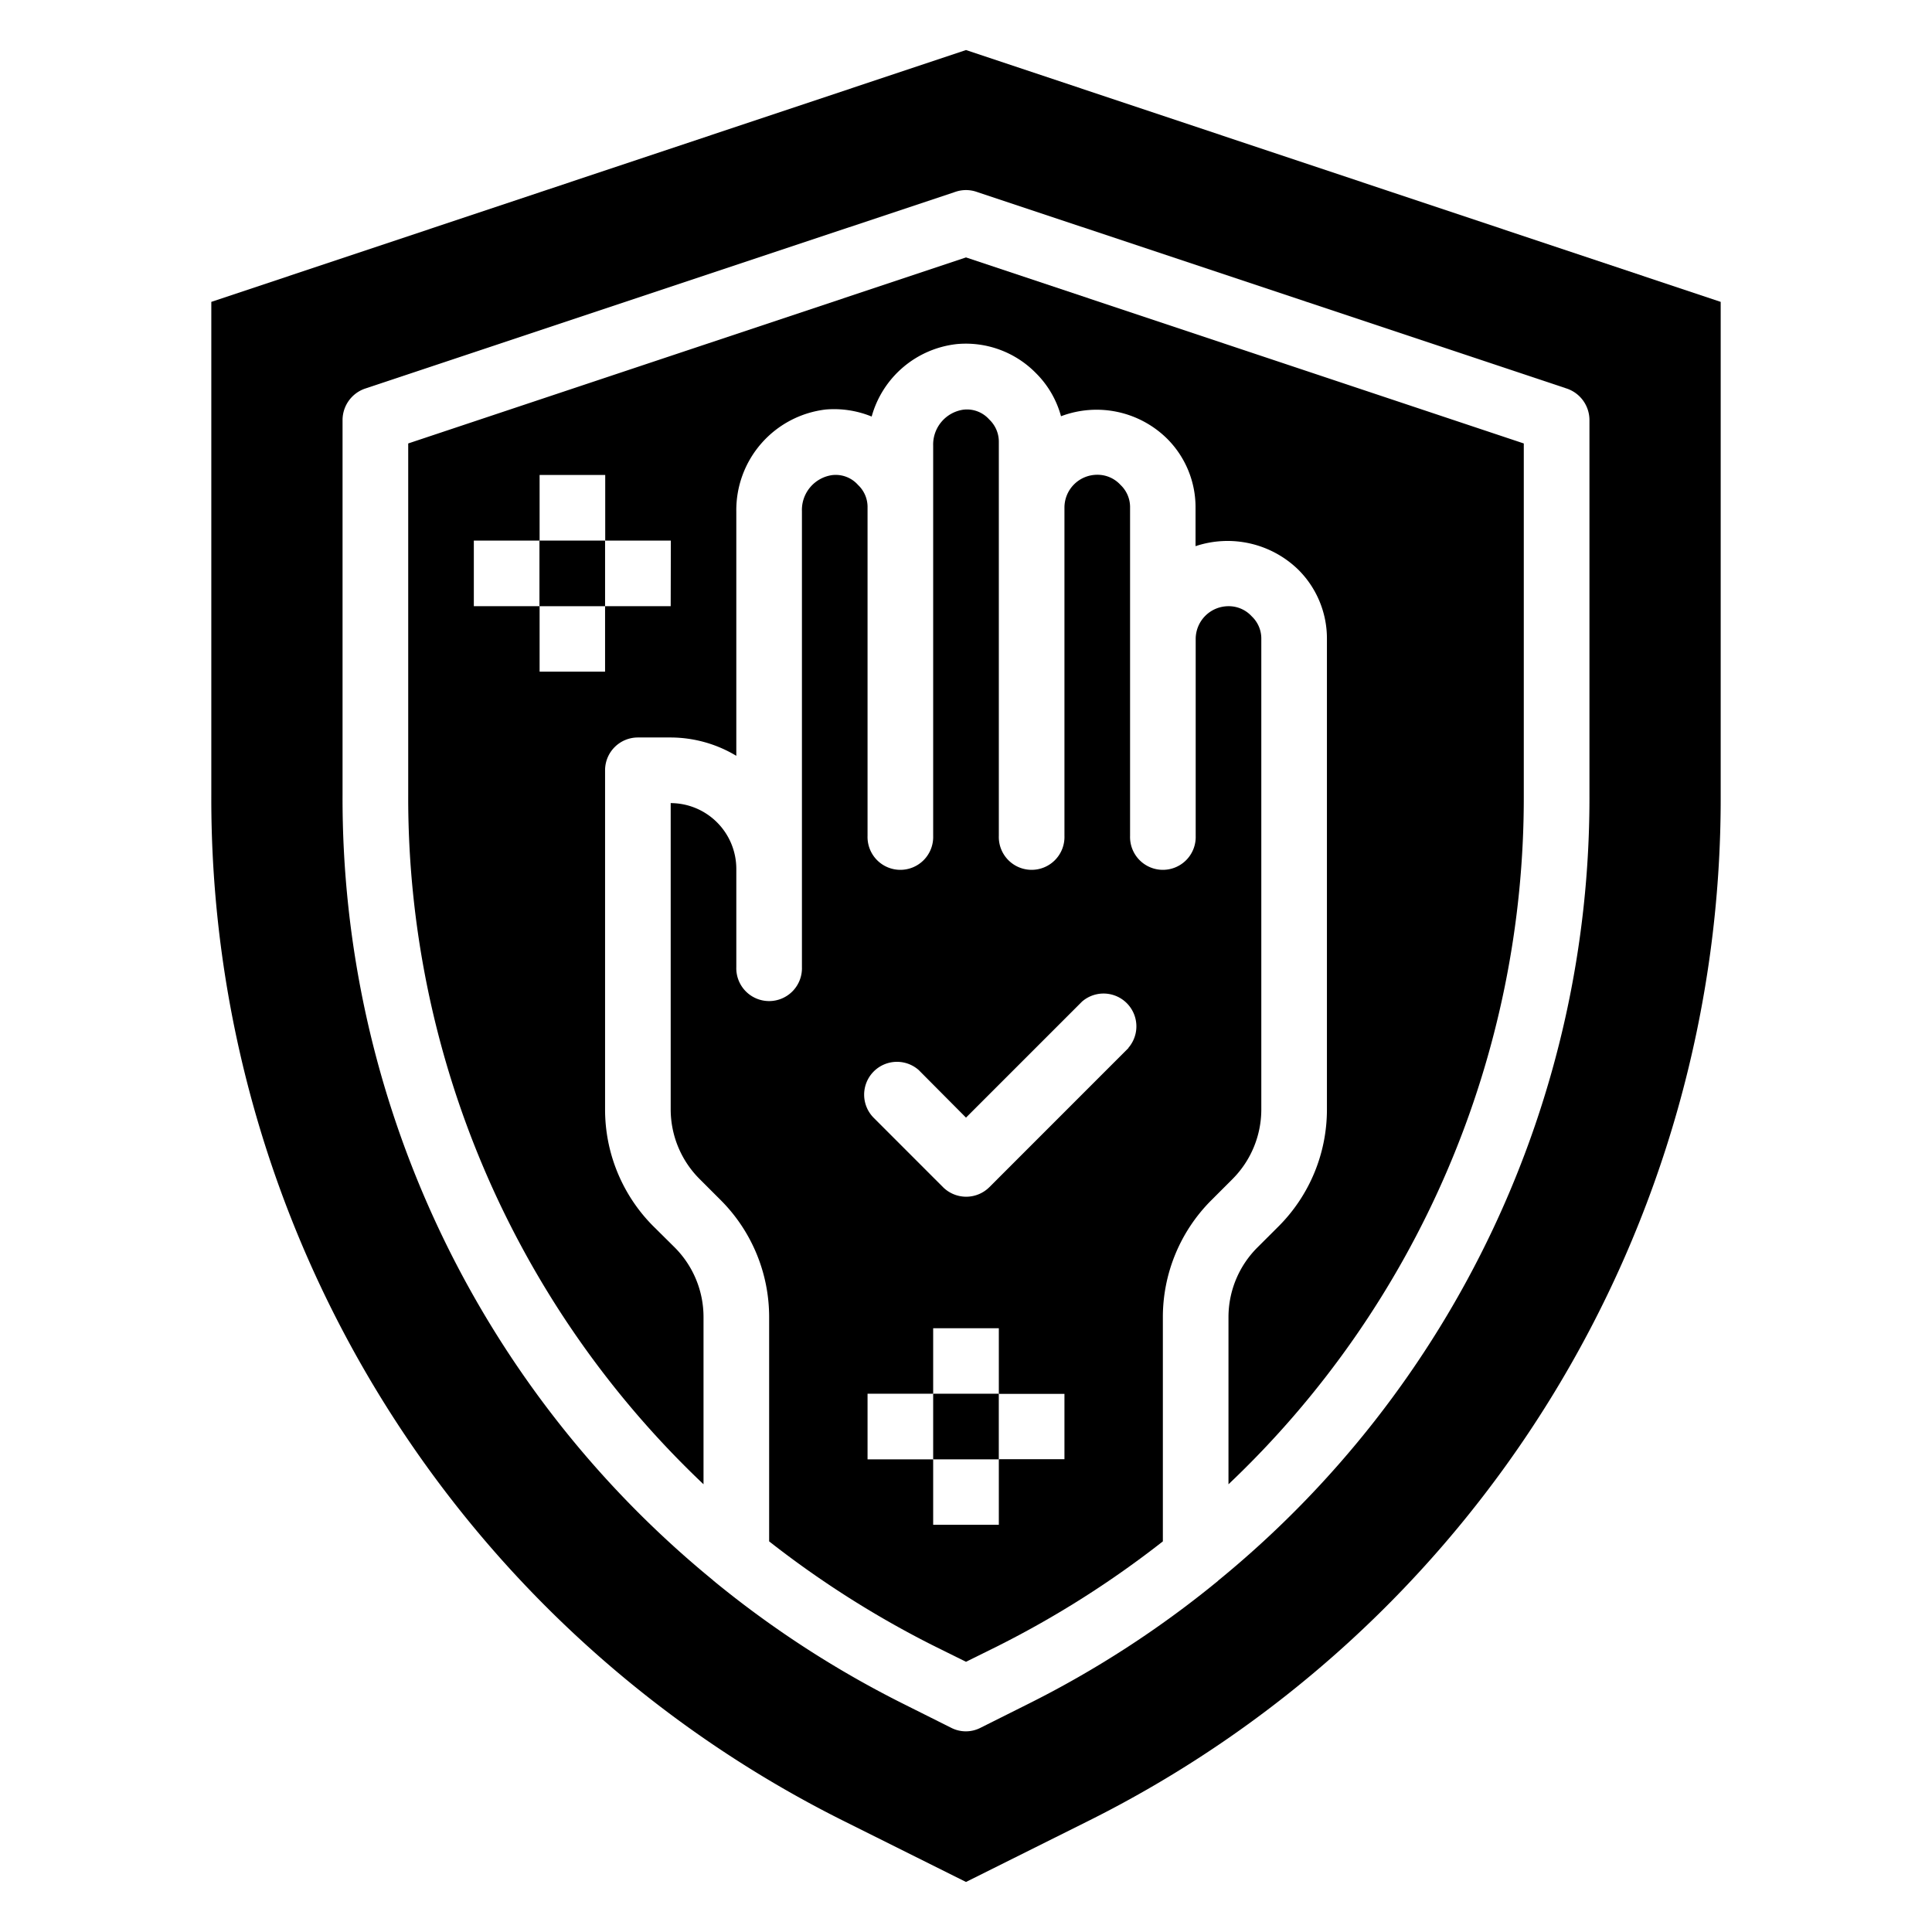 <svg id="Layer_1" data-name="Layer 1" xmlns="http://www.w3.org/2000/svg" viewBox="0 0 512 512"><rect x="142.96" y="143.26" width="17.39" height="17.39"/><rect x="247.3" y="369.35" width="17.39" height="17.39"/><path d="M334.26,294V169.35a8.08,8.08,0,0,0-2.52-6,8.25,8.25,0,0,0-6.18-2.7,8.7,8.7,0,0,0-8.69,8.7v52.17a8.7,8.7,0,1,1-17.39,0v-87a8.07,8.07,0,0,0-2.52-6,8.25,8.25,0,0,0-6.18-2.7,8.69,8.69,0,0,0-8.69,8.7v87a8.7,8.7,0,1,1-17.39,0V117.18a8.08,8.08,0,0,0-2.53-6,7.9,7.9,0,0,0-6.87-2.61,9.34,9.34,0,0,0-8,9.56V221.52a8.7,8.7,0,1,1-17.39,0v-87a8,8,0,0,0-2.52-6,7.9,7.9,0,0,0-6.87-2.61,9.32,9.32,0,0,0-8,9.56V256.3a8.7,8.7,0,1,1-17.39,0V230.22a17.44,17.44,0,0,0-17.39-17.39V294a26.13,26.13,0,0,0,7.65,18.44l5.74,5.74A43.82,43.82,0,0,1,203.83,349v59.48a259.57,259.57,0,0,0,43.74,27.74l8.43,4.17,8.43-4.17a259.57,259.57,0,0,0,43.74-27.74V349a43.82,43.82,0,0,1,12.7-30.78l5.74-5.74A26.13,26.13,0,0,0,334.26,294Zm-52.17,92.7H264.7v17.39H247.3V386.74H229.91V369.35H247.3V352h17.4v17.39h17.39Zm17-109-36.89,36.9a8.71,8.71,0,0,1-12.3,0l-18.44-18.45a8.7,8.7,0,0,1,12.08-12.51l.21.22L256,296.18l30.75-30.75A8.7,8.7,0,0,1,299,277.73Z"/><path d="M56,80V210.65A302.73,302.73,0,0,0,224.26,482.91L256,498.74l31.74-15.83A302.73,302.73,0,0,0,456,210.65V80L256,13.26Zm359.3,23a8.83,8.83,0,0,1,5.92,8.26v99.39A267.62,267.62,0,0,1,323,418.74c-.08.08-.17.08-.17.17a268.58,268.58,0,0,1-50.61,32.78l-12.35,6.18a8.5,8.5,0,0,1-7.82,0l-12.35-6.18a268.58,268.58,0,0,1-50.61-32.78l-.17-.17A267.62,267.62,0,0,1,90.78,210.65V111.26A8.83,8.83,0,0,1,96.7,103L253.22,50.83a8.68,8.68,0,0,1,5.56,0Z"/><path d="M108.18,117.52v93.13a250.59,250.59,0,0,0,78.26,182.7V349a26.09,26.09,0,0,0-7.66-18.44L173,324.83A43.78,43.78,0,0,1,160.35,294V204.13a8.69,8.69,0,0,1,8.69-8.69h8.7a33.94,33.94,0,0,1,17.39,4.86V135.52a26.84,26.84,0,0,1,23.74-27A26.34,26.34,0,0,1,231,110.39a26.41,26.41,0,0,1,22.61-19.21,26,26,0,0,1,20.87,7.65,25.52,25.52,0,0,1,6.7,11.48,26.6,26.6,0,0,1,28.08,5.91,25.66,25.66,0,0,1,7.57,18.35v10.17A26.85,26.85,0,0,1,344.09,151a25.72,25.72,0,0,1,7.56,18.35V294A43.78,43.78,0,0,1,339,324.83l-5.74,5.73A26.09,26.09,0,0,0,325.56,349v44.35a250.59,250.59,0,0,0,78.26-182.7V117.52L256,68.22Zm69.56,43.13H160.35V178H143V160.65H125.57V143.26H143V125.87h17.39v17.39h17.39Z"/></svg>